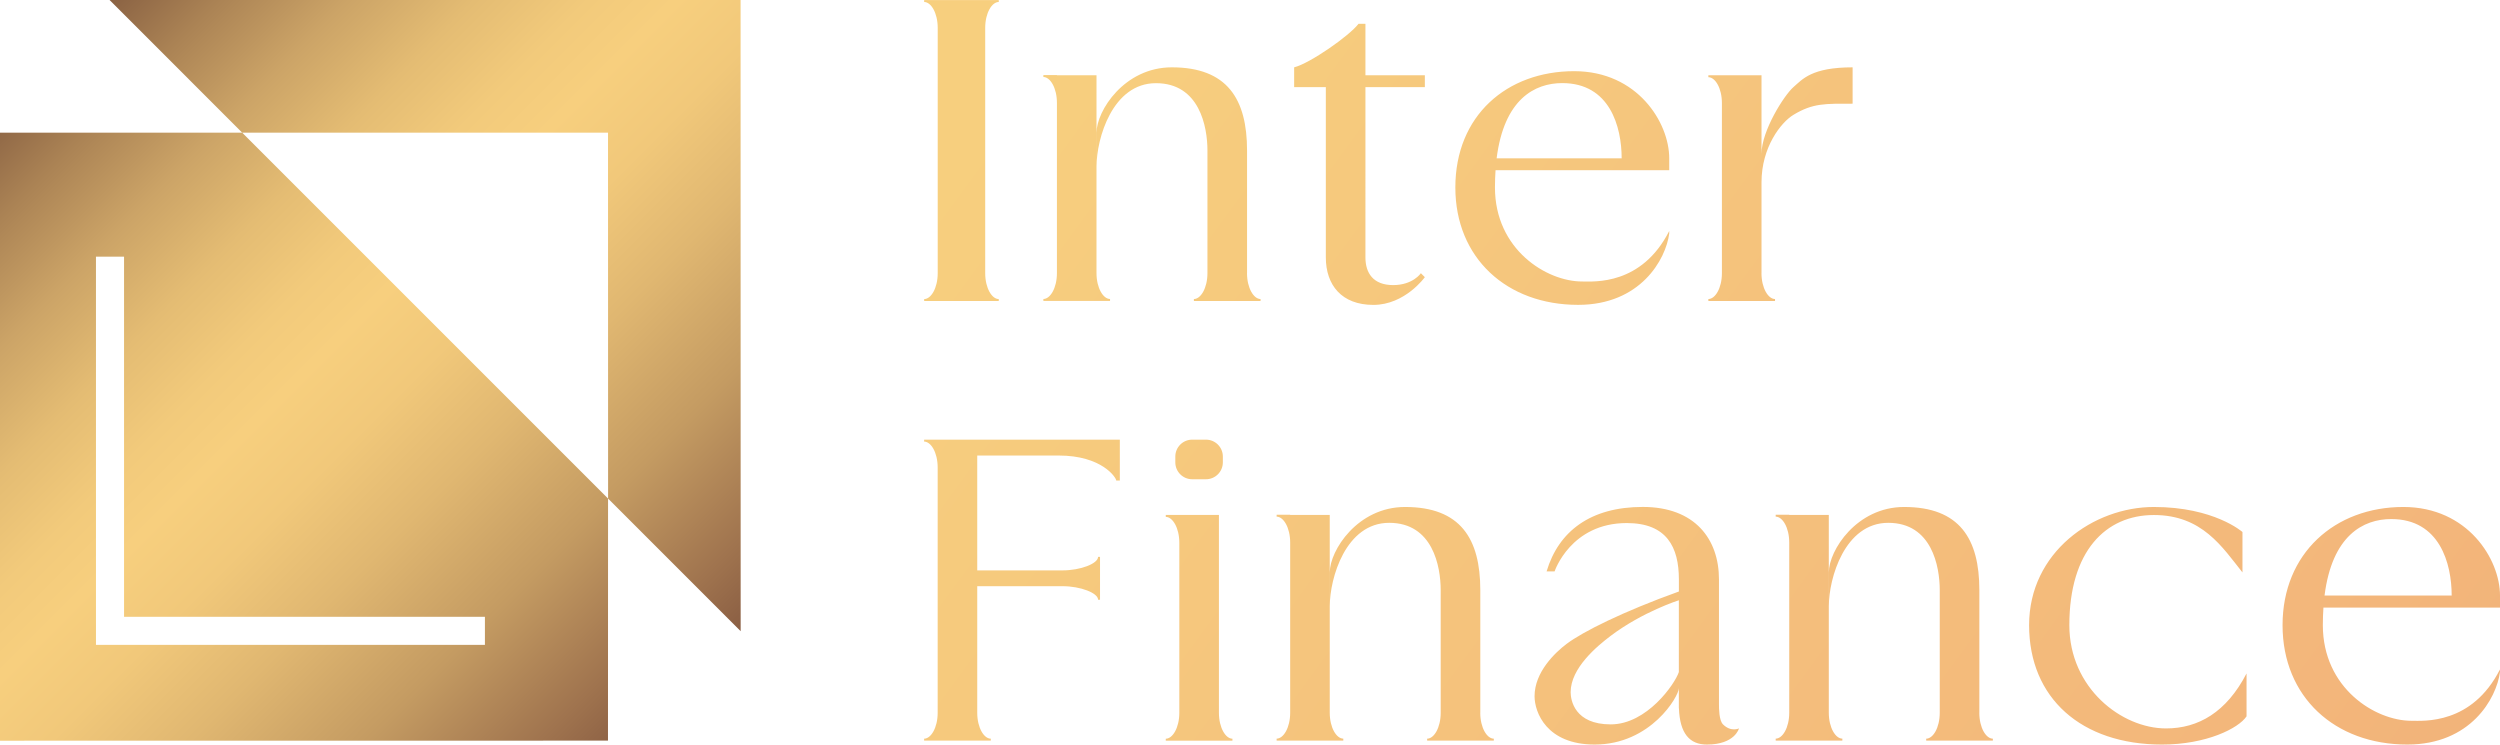 <svg xmlns="http://www.w3.org/2000/svg" xmlns:xlink="http://www.w3.org/1999/xlink" id="Layer_2" data-name="Layer 2" viewBox="0 0 631.19 187.98"><defs><style>      .cls-1 {        fill: url(#linear-gradient);      }      .cls-1, .cls-2 {        stroke-width: 0px;      }      .cls-2 {        fill: url(#linear-gradient-2);      }    </style><linearGradient id="linear-gradient" x1="249.22" y1="27.74" x2="587.77" y2="275.88" gradientUnits="userSpaceOnUse"><stop offset="0" stop-color="#f7cf7e"></stop><stop offset=".99" stop-color="#f2b27a"></stop></linearGradient><linearGradient id="linear-gradient-2" x1="13.83" y1="13.83" x2="173.18" y2="173.18" gradientUnits="userSpaceOnUse"><stop offset="0" stop-color="#8a6243"></stop><stop offset=".09" stop-color="#ac8455"></stop><stop offset=".19" stop-color="#cca467"></stop><stop offset=".29" stop-color="#e4bc73"></stop><stop offset=".38" stop-color="#f2ca7b"></stop><stop offset=".45" stop-color="#f7cf7e"></stop><stop offset=".54" stop-color="#f1c87a"></stop><stop offset=".65" stop-color="#e0b771"></stop><stop offset=".79" stop-color="#c49b62"></stop><stop offset=".93" stop-color="#9f734e"></stop><stop offset="1" stop-color="#8a5e43"></stop></linearGradient></defs><g id="Layer_1-2" data-name="Layer 1"><path class="cls-1" d="M311.16,186.51v.49h-16.83v-.49c1.71,0,3.42-2.73,3.42-6.55v-42.91c0-3.82-1.71-6.55-3.42-6.55v-.49h13.42v49.95c0,3.82,1.71,6.55,3.42,6.55ZM301,121h3.48c2.35,0,4.26-1.91,4.26-4.26v-1.48c0-2.35-1.91-4.26-4.26-4.26h-3.48c-2.35,0-4.26,1.91-4.26,4.26v1.48c0,2.35,1.91,4.26,4.26,4.26ZM276.85,19h-10v-.05h-3.42v.49c1.71,0,3.42,2.73,3.42,6.55v42.95c0,3.82-1.71,6.55-3.42,6.55v.49h16.83v-.49c-1.71,0-3.42-2.73-3.42-6.55V19ZM276.85,33.48v8.52c.04-3.97,0-3.03,0-8.52ZM314.85,68.95v-30.95c0-13-5-21-19-21-12,0-19,11-19,16.48s.04,4.54,0,8.52c0-7.01,4-21,15-21s13,11,13,17v30.95c0,3.82-1.71,6.55-3.42,6.55v.49h16.83v-.49c-1.71,0-3.42-2.73-3.42-6.55ZM335.74,130h-10v-.05h-3.42v.49c1.71,0,3.42,2.73,3.42,6.55v42.95c0,3.82-1.71,6.55-3.42,6.55v.49h16.83v-.49c-1.71,0-3.42-2.73-3.42-6.55v-49.95ZM236.74,111h-3.42v.49c1.71,0,3.42,2.73,3.42,6.55v61.91c0,3.82-1.71,6.55-3.42,6.55v.49h16.83v-.49c-1.71,0-3.42-2.73-3.42-6.55v-31.95h21.55c4.51,0,8.96,1.71,8.96,3.42h.49v-10.83h-.49c0,1.71-4.46,3.42-8.96,3.42h-21.55v-29h20.58c10.87,0,14.51,5.57,14.51,6.31h.91v-10.31h-46ZM367.44,47.33c0-18.14,13-29.36,30-29.36,16,0,24,13,24,22v3h-43.85c-.09,1.37-.15,2.82-.15,4.36,0,15.64,13,23.74,22,23.74,3,0,15,1.02,22-12.75v.65c-.87,6.57-7.29,18-23,18-18,0-31-11.81-31-29.64ZM377.86,39.98h31.57c0-8-3-19-15-19-6.97,0-14.69,4.07-16.57,19ZM334.74,64.98c0,7,4,12,12,12s13-7,13-7l-1-1s-2,3-7,3-7-3-7-7V22h15v-3h-15V6.01h-1.75c-2.25,2.99-12.25,9.99-16.25,10.99v5h8v42.98ZM248.74,76h3.42v-.49c-1.71,0-3.42-2.73-3.42-6.55V7.05c0-3.82,1.71-6.55,3.42-6.55v-.49h-18.83v.49c1.71,0,3.42,2.73,3.42,6.55v61.91c0,3.82-1.71,6.55-3.42,6.55v.49h15.42ZM499.74,179.95v-30.95c0-13-5-21-19-21-12,0-19,11-19,16.48s.04,4.54,0,8.52c0-7.01,4-21,15-21s13,11,13,17v30.95c0,3.82-1.71,6.55-3.42,6.55v.49h16.83v-.49c-1.71,0-3.42-2.73-3.42-6.55ZM546.86,183.91c-11.18,0-24.4-10.17-24.4-26.07,0-18.66,9.15-27.81,21.35-27.81s17.28,8.13,22.36,14.49v-10.2s-7.12-6.32-22.36-6.32-31.51,11.4-31.51,29.84,13.22,30.14,33.55,30.14c11.18,0,19.31-4.07,21.35-7.12v-10.83c-5.08,9.81-12.2,13.88-20.33,13.88ZM461.74,144.48v8.52c.04-3.97,0-3.03,0-8.52ZM586.61,153.41c-.09,1.4-.15,2.86-.15,4.43,0,15.9,13.22,24.14,22.36,24.14,3.05,0,15.25,1.03,22.36-12.96v.66c-.88,6.68-7.41,18.3-23.38,18.3-18.3,0-31.51-12-31.51-30.14s13.22-29.84,30.5-29.84c16.27,0,24.4,13.22,24.4,22.36v3.05h-44.58ZM586.9,150.36h32.09c0-8.13-3.05-19.31-15.25-19.31-7.08,0-14.94,4.14-16.85,19.31ZM335.74,144.48v8.52c.04-3.97,0-3.03,0-8.52ZM373.74,179.95v-30.95c0-13-5-21-19-21-12,0-19,11-19,16.48s.04,4.54,0,8.52c0-7.01,4-21,15-21s13,11,13,17v30.95c0,3.82-1.71,6.55-3.42,6.55v.49h16.83v-.49c-1.71,0-3.42-2.73-3.42-6.55ZM439.05,183.91s-1.01,4.07-8.1,4.07c-4.35,0-6.83-2.76-7.06-9.15h-.02v-5.08c0,2.03-7.08,14.23-21.25,14.23-12.14,0-15.18-8.13-15.18-12.2,0-6.1,5.18-11.02,8.1-13.22,4.05-3.05,14.17-8.13,28.34-13.22v-3.05c0-8.13-3.04-14.23-13.16-14.23-14.17,0-18.22,12.2-18.22,12.2h-2.02c3.04-10.17,11.13-16.27,24.29-16.27s19.23,8.13,19.23,18.3v31.51c0,1.02,0,4.07,1.01,5.08,2.02,2.03,4.05,1.02,4.05,1.02ZM423.87,151.55s-9.11,2.88-17.2,8.98c-3.43,2.59-10.12,8.13-10.12,14.23,0,2.03,1.01,8.13,10.12,8.13s16.19-10.17,17.2-13.21v-18.13ZM461.74,130h-10v-.05h-3.42v.49c1.71,0,3.42,2.73,3.42,6.55v42.95c0,3.82-1.71,6.55-3.42,6.55v.49h16.83v-.49c-1.71,0-3.42-2.73-3.42-6.55v-49.95ZM444.74,68.95v-22.95c0-8.86,4.93-15.11,8.05-17,4.95-3,8.05-2.82,14.95-2.82v-9.18c-10.35,0-12.65,3-14.95,5s-8.05,11-8.05,16.86v-19.86h-13.42v.49c1.71,0,3.42,2.73,3.42,6.55v42.91c0,3.82-1.71,6.55-3.42,6.55v.49h16.83v-.49c-1.71,0-3.42-2.73-3.42-6.55Z"></path><path class="cls-2" d="M186.99,0H27.66s33.48,33.49,33.48,33.49H0v153.52l153.5-.02s.02-61.87.02-61.12l33.48,33.49-.02-159.36ZM122.42,162.81H24.23v-98.01s7.09,0,7.09,0v90.92h91.11v7.09ZM153.52,125.87L61.14,33.49h92.37l.02,92.38Z"></path></g></svg>